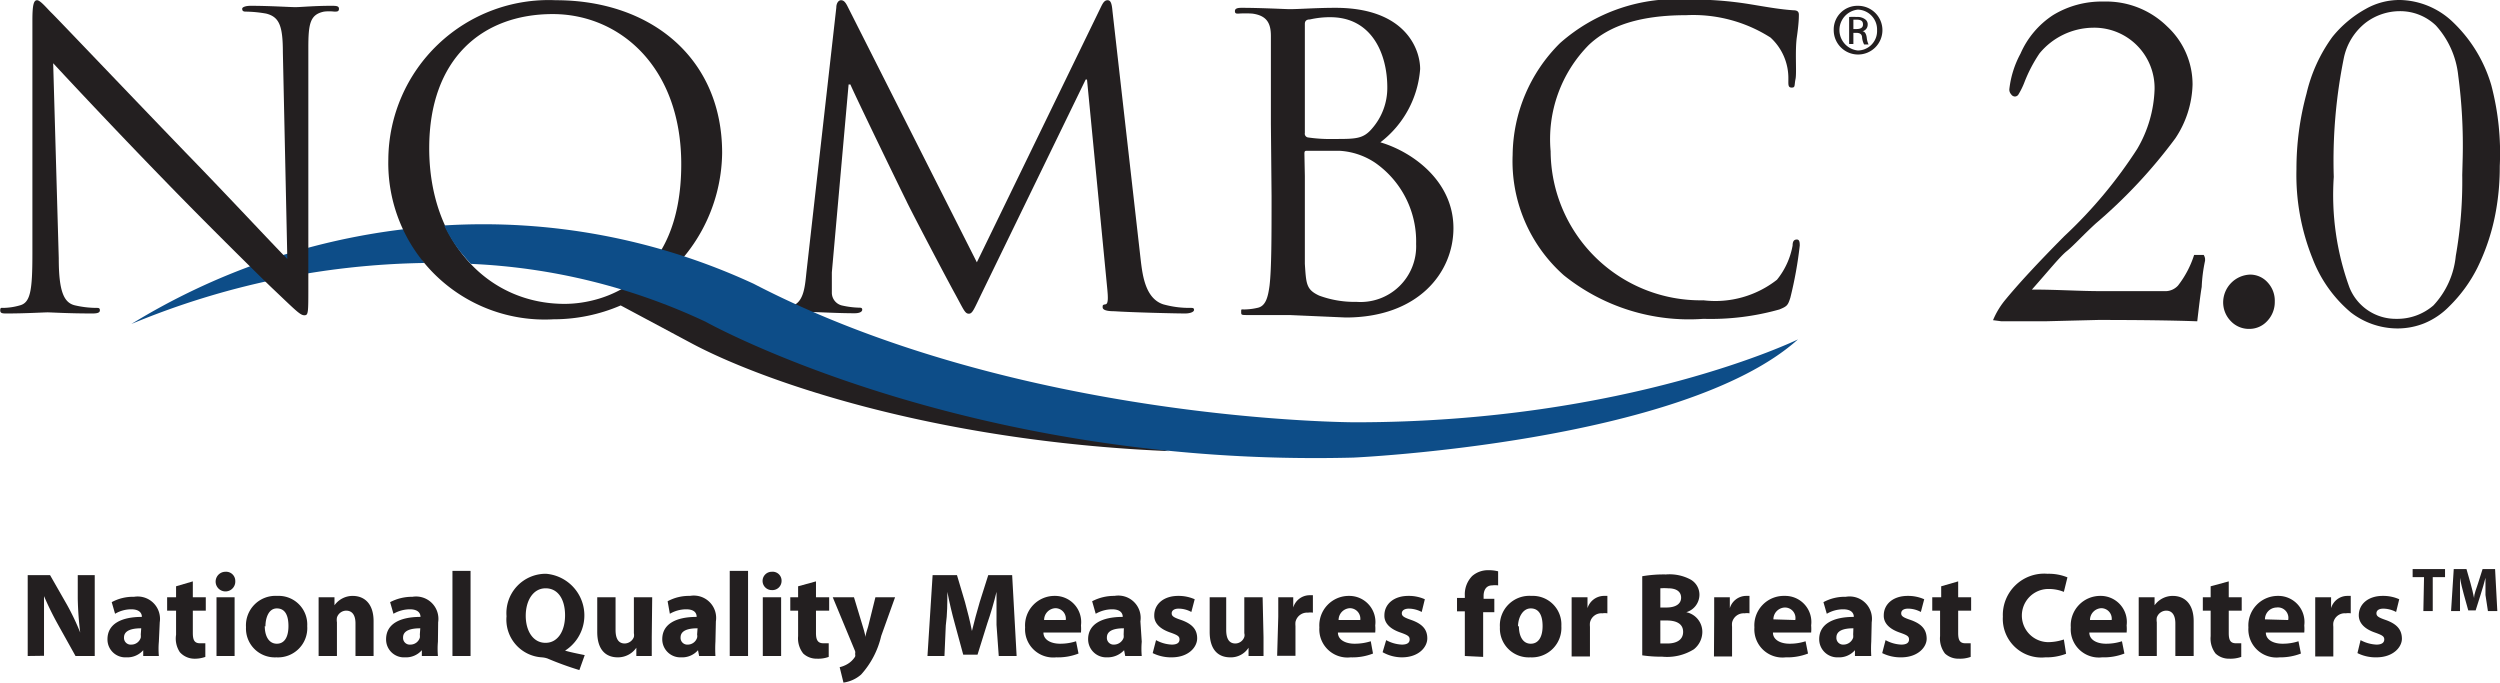 <svg id="Layer_2" data-name="Layer 2" xmlns="http://www.w3.org/2000/svg" width="111.89" height="30.55" viewBox="0 0 111.89 30.55"><defs><style>.cls-1{fill:#0d4d88;}.cls-2{fill:#231f20;}</style></defs><title>nqmbc-logo</title><path class="cls-1" d="M19.11,15.58A35.47,35.47,0,0,0,6,18.31a30.16,30.16,0,0,1,12.19-4.24Z" transform="translate(-0.12 -3.81)"/><path class="cls-2" d="M2.75,15.37c0,1.49.23,2,.74,2.11a4.34,4.34,0,0,0,.94.11c.1,0,.16,0,.16.11s-.12.14-.34.14c-1.08,0-1.84-.05-2-.05s-1,.05-1.82.05c-.19,0-.3,0-.3-.14s.06-.11.15-.11A2.81,2.81,0,0,0,1,17.48c.48-.12.57-.65.57-2.31l0-10.44c0-.71.06-.91.21-.91s.47.4.66.58,3.11,3.25,6,6.25c1.88,1.93,3.94,4.15,4.54,4.75l-.2-9.25c0-1.18-.16-1.58-.74-1.73a5.53,5.53,0,0,0-.93-.09c-.13,0-.15-.06-.15-.13s.15-.13.38-.13c.85,0,1.76.06,2,.06s.83-.06,1.6-.06c.21,0,.35,0,.35.13s-.08.13-.21.13a1.91,1.91,0,0,0-.46,0c-.62.13-.7.53-.7,1.62l0,10.68c0,1.2,0,1.29-.18,1.29s-.37-.2-1.38-1.16c-.2-.18-2.93-2.86-4.94-4.94C5.25,9.59,3.11,7.3,2.5,6.64Z" transform="translate(-0.12 -3.81)"/><path class="cls-2" d="M52.44,24c-10.64-.45-18.29-3.18-21.36-4.82l-3.18-1.7a7.57,7.57,0,0,1-3,.62,7,7,0,0,1-7.4-7.16A7.18,7.18,0,0,1,25,3.82c4.26,0,7.44,2.6,7.44,6.83a7.42,7.42,0,0,1-3.35,6.12L33,18.71a17.84,17.84,0,0,0,8,2.14M25.39,17.41c1.7,0,5.22-.95,5.22-6.25,0-4.37-2.77-6.72-5.75-6.72-3.16,0-5.53,2-5.53,6C19.33,14.68,22,17.41,25.39,17.41Z" transform="translate(-0.12 -3.81)"/><path class="cls-2" d="M51.18,15.5c.08.65.21,1.67,1,1.93a4.32,4.32,0,0,0,1.23.16c.09,0,.15,0,.15.09s-.17.16-.4.16c-.42,0-2.46-.05-3.16-.1-.44,0-.53-.09-.53-.18s0-.11.13-.13.11-.33.08-.66l-.91-9.4h-.06L44.1,16.85c-.39.8-.45,1-.62,1s-.23-.18-.59-.84c-.49-.89-2.12-4-2.21-4.22-.17-.33-2.29-4.7-2.5-5.2H38.1L37.35,16c0,.29,0,.62,0,.93a.59.59,0,0,0,.49.56,3.85,3.85,0,0,0,.72.09c.08,0,.15,0,.15.09s-.11.16-.34.16c-.7,0-1.61-.05-1.76-.05s-1.08.05-1.59.05c-.19,0-.32,0-.32-.16s.09-.09.19-.09a2.81,2.81,0,0,0,.57-.05c.62-.11.68-.82.75-1.51L37.55,4.15c0-.2.1-.33.21-.33s.19.07.29.27l5.79,11.46L49.4,4.11c.08-.16.15-.29.29-.29s.19.14.22.49Z" transform="translate(-0.12 -3.81)"/><path class="cls-2" d="M57,9.36c0-2.85,0-3.36,0-3.94s-.19-.91-.82-1a4.37,4.37,0,0,0-.64,0c-.08,0-.15,0-.15-.11s.09-.15.3-.15c.85,0,2,.06,2.14.06.45,0,1.19-.06,2.06-.06,3.11,0,3.79,1.83,3.79,2.74a4.56,4.56,0,0,1-1.78,3.28c1.4.41,3.27,1.71,3.27,3.84,0,2-1.59,4-4.82,4l-1.37-.06-1.15-.05-.76,0c-.38,0-.81,0-1.1,0s-.3,0-.3-.14,0-.11.15-.11a2.78,2.78,0,0,0,.57-.07c.38-.07.48-.48.55-1,.09-.77.09-2.21.09-4Zm1.52.4a.17.17,0,0,0,.13.2,6.84,6.84,0,0,0,1.16.07c1,0,1.32,0,1.72-.47a2.76,2.76,0,0,0,.68-1.84c0-1.51-.7-3.14-2.55-3.14a4,4,0,0,0-.91.1c-.18,0-.23.09-.23.2Zm0,1.93c0,1.4,0,3.66,0,3.93.06.9.06,1.15.64,1.42a4.55,4.55,0,0,0,1.67.28,2.49,2.49,0,0,0,2.67-2.59,4.29,4.29,0,0,0-1.84-3.64,3.19,3.19,0,0,0-1.57-.53c-.25,0-1.19,0-1.48,0-.07,0-.11,0-.11.13Z" transform="translate(-0.12 -3.81)"/><path class="cls-2" d="M70.11,16.13a6.82,6.82,0,0,1-2.29-5.39,7.14,7.14,0,0,1,2.12-5,7.84,7.84,0,0,1,5.77-1.95A16.07,16.07,0,0,1,78.45,4c.73.12,1.33.23,1.94.27.2,0,.24.09.24.2s0,.37-.09,1,0,1.6-.06,1.88,0,.38-.17.38-.15-.13-.15-.38a2.46,2.46,0,0,0-.8-1.86,6.44,6.44,0,0,0-3.78-1c-2.52,0-3.69.71-4.35,1.33a6,6,0,0,0-1.71,4.76,6.71,6.71,0,0,0,6.84,6.67,4.47,4.47,0,0,0,3.29-.92,3.39,3.39,0,0,0,.7-1.53c0-.2.07-.27.19-.27s.13.13.13.27a17.9,17.9,0,0,1-.42,2.33c-.11.35-.15.39-.49.53a11.33,11.33,0,0,1-3.4.42A8.94,8.94,0,0,1,70.11,16.13Z" transform="translate(-0.12 -3.81)"/><path class="cls-1" d="M20.66,15A6,6,0,0,1,20,13.9a28.8,28.8,0,0,1,13.85,2.61c11.94,6.2,26.92,6.2,26.92,6.2C73,22.71,80.59,19,80.59,19c-5.15,4.62-19.89,5.29-19.89,5.29-17.33.45-29-6.08-29-6.08a27.48,27.48,0,0,0-10.51-2.59S20.9,15.3,20.66,15Z" transform="translate(-0.12 -3.81)"/><path class="cls-2" d="M83.27,4.07a1.09,1.09,0,1,1-1.08,1.08,1.06,1.06,0,0,1,1.08-1.08Zm0,.17a.92.92,0,0,0,0,1.83.87.87,0,0,0,.86-.91.89.89,0,0,0-.86-.92Zm-.2,1.54h-.19V4.57a2.68,2.68,0,0,1,.34,0,.56.56,0,0,1,.37.1.27.27,0,0,1,.12.25.3.3,0,0,1-.24.29h0c.11,0,.18.12.2.3a.87.87,0,0,0,.08.29h-.2a.88.88,0,0,1-.09-.3c0-.16-.1-.22-.26-.22h-.13Zm0-.67h.14c.16,0,.29-.05.29-.2s-.07-.22-.29-.22h-.14Z" transform="translate(-0.12 -3.81)"/><path class="cls-2" d="M1.36,33.17V29.55h1l.76,1.33a10.84,10.84,0,0,1,.59,1.24h0A14.51,14.51,0,0,1,3.6,30.6V29.55h.76v3.62H3.5l-.78-1.4a13.85,13.85,0,0,1-.63-1.28h0c0,.48,0,1,0,1.58v1.09Z" transform="translate(-0.12 -3.81)"/><path class="cls-2" d="M7.23,32.53a3.67,3.67,0,0,0,0,.64H6.53l0-.26h0a.94.94,0,0,1-.75.32.8.8,0,0,1-.85-.81c0-.68.61-1,1.54-1v0c0-.14-.08-.34-.48-.34a1.42,1.42,0,0,0-.72.2l-.15-.52a2,2,0,0,1,1-.24,1,1,0,0,1,1.15,1.14Zm-.79-.6c-.43,0-.77.1-.77.41a.3.3,0,0,0,.33.32.44.44,0,0,0,.42-.31.59.59,0,0,0,0-.14Z" transform="translate(-0.12 -3.81)"/><path class="cls-2" d="M8.75,29.83v.71h.58v.6H8.75v1c0,.31.07.46.32.46l.24,0v.61a1.4,1.4,0,0,1-.53.08A.88.88,0,0,1,8.17,33,1.1,1.1,0,0,1,8,32.22V31.14H7.6v-.6H8v-.49Z" transform="translate(-0.12 -3.81)"/><path class="cls-2" d="M10.65,29.81a.44.44,0,1,1-.44-.41A.41.41,0,0,1,10.65,29.81Zm-.84,3.36V30.54h.81v2.63Z" transform="translate(-0.12 -3.81)"/><path class="cls-2" d="M13.87,31.83a1.31,1.31,0,0,1-1.38,1.4,1.29,1.29,0,0,1-1.36-1.35,1.32,1.32,0,0,1,1.4-1.4A1.28,1.28,0,0,1,13.87,31.83Zm-1.9,0c0,.46.19.79.54.79s.52-.31.52-.79-.15-.79-.52-.79S12,31.47,12,31.85Z" transform="translate(-0.12 -3.81)"/><path class="cls-2" d="M14.38,31.38c0-.33,0-.61,0-.84h.71l0,.36h0a1,1,0,0,1,.81-.42c.54,0,.94.36.94,1.13v1.56h-.81V31.71c0-.33-.12-.57-.42-.57a.44.44,0,0,0-.41.31.62.62,0,0,0,0,.21v1.51h-.82Z" transform="translate(-0.12 -3.81)"/><path class="cls-2" d="M19.72,32.53a3.67,3.67,0,0,0,0,.64H19L19,32.91h0a.94.94,0,0,1-.75.32.8.8,0,0,1-.85-.81c0-.68.61-1,1.54-1v0c0-.14-.08-.34-.48-.34a1.49,1.49,0,0,0-.73.2l-.15-.52a2.12,2.12,0,0,1,1-.24,1,1,0,0,1,1.15,1.14Zm-.79-.6c-.43,0-.77.1-.77.41a.3.3,0,0,0,.33.32.44.44,0,0,0,.42-.31.59.59,0,0,0,0-.14Z" transform="translate(-0.12 -3.81)"/><path class="cls-2" d="M20.37,29.36h.81v3.81h-.81Z" transform="translate(-0.12 -3.81)"/><path class="cls-2" d="M26.05,33.8a14.35,14.35,0,0,1-1.43-.52,1,1,0,0,0-.25-.05,1.69,1.69,0,0,1-1.58-1.84,1.76,1.76,0,0,1,1.77-1.9,1.87,1.87,0,0,1,.85,3.44v0c.28.08.59.14.88.2Zm-1.51-1.22c.54,0,.87-.52.87-1.23s-.31-1.21-.87-1.21-.89.55-.89,1.23.33,1.21.88,1.21Z" transform="translate(-0.12 -3.81)"/><path class="cls-2" d="M29.29,32.33c0,.34,0,.62,0,.84H28.6l0-.37h0a1,1,0,0,1-.83.43c-.53,0-.92-.33-.92-1.14V30.54h.82V32c0,.38.12.61.41.61a.45.45,0,0,0,.41-.29.43.43,0,0,0,0-.17V30.54h.82Z" transform="translate(-0.12 -3.81)"/><path class="cls-2" d="M32.14,32.53a5.36,5.36,0,0,0,0,.64h-.73l-.05-.26h0a.94.94,0,0,1-.75.32.81.81,0,0,1-.85-.81c0-.68.61-1,1.54-1v0c0-.14-.07-.34-.47-.34a1.46,1.46,0,0,0-.73.2L30,30.72a2,2,0,0,1,1-.24,1,1,0,0,1,1.16,1.14Zm-.8-.6c-.43,0-.76.1-.76.41a.3.3,0,0,0,.32.32.44.44,0,0,0,.42-.31.32.32,0,0,0,0-.14Z" transform="translate(-0.12 -3.81)"/><path class="cls-2" d="M32.78,29.36h.82v3.81h-.82Z" transform="translate(-0.12 -3.81)"/><path class="cls-2" d="M35.1,29.81a.41.41,0,0,1-.44.41.41.41,0,1,1,0-.82A.4.4,0,0,1,35.1,29.81Zm-.84,3.36V30.54h.82v2.63Z" transform="translate(-0.12 -3.81)"/><path class="cls-2" d="M36.64,29.83v.71h.59v.6h-.59v1c0,.31.08.46.33.46l.24,0v.61a1.36,1.36,0,0,1-.53.08.87.87,0,0,1-.61-.23,1.1,1.1,0,0,1-.23-.78V31.14h-.35v-.6h.35v-.49Z" transform="translate(-0.12 -3.81)"/><path class="cls-2" d="M38.34,30.54l.39,1.29c.05.16.1.35.13.49h0c0-.14.08-.34.12-.49l.32-1.29h.88l-.62,1.73A3.88,3.88,0,0,1,38.66,34a1.51,1.51,0,0,1-.79.36l-.17-.69a1.22,1.22,0,0,0,.35-.14,1,1,0,0,0,.34-.33.19.19,0,0,0,0-.12.26.26,0,0,0,0-.13l-1-2.41Z" transform="translate(-0.12 -3.81)"/><path class="cls-2" d="M44.72,31.78c0-.43,0-1,0-1.48h0c-.11.46-.27,1-.41,1.4l-.44,1.41h-.64l-.38-1.4c-.12-.43-.24-.94-.33-1.41h0c0,.49,0,1-.07,1.5l-.06,1.37h-.76l.23-3.62h1.09l.36,1.21c.11.41.23.87.31,1.29h0c.1-.42.23-.89.35-1.3l.38-1.2h1.07l.2,3.62h-.8Z" transform="translate(-0.12 -3.81)"/><path class="cls-2" d="M46.82,32.12c0,.34.36.5.74.5a2.27,2.27,0,0,0,.72-.11l.11.55a2.52,2.52,0,0,1-1,.17A1.26,1.26,0,0,1,46,31.89a1.32,1.32,0,0,1,1.33-1.41,1.17,1.17,0,0,1,1.17,1.32,1.91,1.91,0,0,1,0,.32Zm1-.56a.47.47,0,0,0-.46-.53.53.53,0,0,0-.51.53Z" transform="translate(-0.12 -3.81)"/><path class="cls-2" d="M51.22,32.53a3.67,3.67,0,0,0,0,.64h-.74l-.05-.26h0a1,1,0,0,1-.76.32.81.81,0,0,1-.85-.81c0-.68.62-1,1.55-1v0c0-.14-.08-.34-.48-.34a1.49,1.49,0,0,0-.73.2L49,30.72a2.1,2.1,0,0,1,1-.24,1,1,0,0,1,1.16,1.14Zm-.8-.6c-.43,0-.76.1-.76.41a.3.3,0,0,0,.32.32.46.46,0,0,0,.43-.31.61.61,0,0,0,0-.14Z" transform="translate(-0.12 -3.81)"/><path class="cls-2" d="M51.86,32.46a1.6,1.6,0,0,0,.7.2c.25,0,.35-.09.35-.23s-.08-.19-.38-.3c-.55-.18-.76-.47-.75-.78,0-.5.42-.87,1.07-.87a1.78,1.78,0,0,1,.74.15l-.15.57a1.18,1.18,0,0,0-.57-.15c-.19,0-.31.08-.31.21s.1.19.43.3c.5.18.71.43.71.82s-.38.85-1.14.85a1.84,1.84,0,0,1-.85-.19Z" transform="translate(-0.12 -3.81)"/><path class="cls-2" d="M56.67,32.33q0,.51,0,.84H56l0-.37h0a.94.94,0,0,1-.82.43c-.53,0-.92-.33-.92-1.14V30.54H55V32c0,.38.12.61.41.61a.43.43,0,0,0,.4-.29.31.31,0,0,0,0-.17V30.54h.82Z" transform="translate(-0.12 -3.81)"/><path class="cls-2" d="M57.33,31.41c0-.39,0-.64,0-.87H58L58,31h0a.77.77,0,0,1,.71-.55h.17v.78a.69.69,0,0,0-.22,0,.53.53,0,0,0-.56.42,1,1,0,0,0,0,.18v1.33h-.82Z" transform="translate(-0.12 -3.81)"/><path class="cls-2" d="M60,32.12c0,.34.36.5.74.5a2.38,2.38,0,0,0,.73-.11l.1.55a2.52,2.52,0,0,1-1,.17,1.26,1.26,0,0,1-1.4-1.34,1.32,1.32,0,0,1,1.33-1.41,1.17,1.17,0,0,1,1.17,1.32,1.91,1.91,0,0,1,0,.32Zm1-.56a.47.47,0,0,0-.46-.53.53.53,0,0,0-.51.53Z" transform="translate(-0.12 -3.81)"/><path class="cls-2" d="M62.16,32.46a1.6,1.6,0,0,0,.7.2c.25,0,.35-.09.35-.23s-.08-.19-.38-.3c-.55-.18-.76-.47-.75-.78,0-.5.42-.87,1.07-.87a1.75,1.75,0,0,1,.74.15l-.14.57a1.25,1.25,0,0,0-.57-.15c-.2,0-.32.08-.32.21s.11.19.43.3c.5.18.71.43.71.82s-.38.85-1.14.85A1.77,1.77,0,0,1,62,33Z" transform="translate(-0.12 -3.81)"/><path class="cls-2" d="M65.68,33.17v-2h-.35v-.6h.35v-.1a1.17,1.17,0,0,1,.33-.88,1.07,1.07,0,0,1,.72-.26,1.66,1.66,0,0,1,.44.05l0,.63a1,1,0,0,0-.27,0c-.26,0-.38.21-.38.47v.13H67v.6H66.5v2Z" transform="translate(-0.12 -3.81)"/><path class="cls-2" d="M70,31.83a1.32,1.32,0,0,1-1.39,1.4,1.29,1.29,0,0,1-1.36-1.35,1.32,1.32,0,0,1,1.41-1.4A1.28,1.28,0,0,1,70,31.83Zm-1.9,0c0,.46.18.79.53.79s.53-.31.53-.79-.16-.79-.53-.79S68.06,31.47,68.06,31.85Z" transform="translate(-0.12 -3.81)"/><path class="cls-2" d="M70.46,31.41c0-.39,0-.64,0-.87h.71l0,.49h0a.78.78,0,0,1,.71-.55h.18v.78a.69.69,0,0,0-.22,0,.52.52,0,0,0-.56.42.9.9,0,0,0,0,.18v1.33h-.82Z" transform="translate(-0.12 -3.81)"/><path class="cls-2" d="M73.62,29.6a5.7,5.7,0,0,1,1.06-.08,2,2,0,0,1,1.07.21.78.78,0,0,1,.43.71.82.82,0,0,1-.59.77h0a.9.9,0,0,1,.72.89,1,1,0,0,1-.38.77,2.26,2.26,0,0,1-1.42.33,5.64,5.64,0,0,1-.89-.06ZM74.43,31h.27c.43,0,.66-.17.66-.44s-.21-.42-.58-.42a2.39,2.39,0,0,0-.35,0Zm0,1.61h.32c.37,0,.7-.14.7-.52s-.33-.51-.74-.51h-.28Z" transform="translate(-0.12 -3.81)"/><path class="cls-2" d="M76.84,31.41c0-.39,0-.64,0-.87h.7l0,.49h0a.77.77,0,0,1,.71-.55h.17v.78a.69.69,0,0,0-.22,0,.53.53,0,0,0-.56.42.9.9,0,0,0,0,.18v1.33h-.81Z" transform="translate(-0.12 -3.81)"/><path class="cls-2" d="M79.47,32.12c0,.34.36.5.74.5a2.27,2.27,0,0,0,.72-.11l.11.55a2.55,2.55,0,0,1-1,.17,1.26,1.26,0,0,1-1.4-1.34A1.32,1.32,0,0,1,80,30.48a1.17,1.17,0,0,1,1.18,1.32,1.91,1.91,0,0,1,0,.32Zm1-.56A.47.47,0,0,0,80,31a.53.53,0,0,0-.51.53Z" transform="translate(-0.12 -3.81)"/><path class="cls-2" d="M83.87,32.53a5.36,5.36,0,0,0,0,.64h-.73l0-.26h0a.94.94,0,0,1-.75.32.81.81,0,0,1-.85-.81c0-.68.62-1,1.55-1v0c0-.14-.08-.34-.48-.34a1.46,1.46,0,0,0-.73.2l-.15-.52a2,2,0,0,1,1-.24,1,1,0,0,1,1.16,1.14Zm-.8-.6c-.43,0-.76.1-.76.41a.3.3,0,0,0,.32.32.46.46,0,0,0,.43-.31.61.61,0,0,0,0-.14Z" transform="translate(-0.12 -3.81)"/><path class="cls-2" d="M84.51,32.46a1.6,1.6,0,0,0,.7.2c.25,0,.35-.09.35-.23s-.08-.19-.39-.3c-.54-.18-.75-.47-.74-.78,0-.5.42-.87,1.07-.87a1.78,1.78,0,0,1,.74.15l-.15.57a1.21,1.21,0,0,0-.57-.15c-.2,0-.31.08-.31.21s.1.19.43.3c.5.18.7.43.71.82s-.39.85-1.14.85a1.84,1.84,0,0,1-.85-.19Z" transform="translate(-0.12 -3.81)"/><path class="cls-2" d="M87.76,29.83v.71h.58v.6h-.58v1c0,.31.07.46.32.46l.24,0v.61a1.4,1.4,0,0,1-.53.08.88.88,0,0,1-.62-.23,1.1,1.1,0,0,1-.22-.78V31.14h-.35v-.6H87v-.49Z" transform="translate(-0.12 -3.81)"/><path class="cls-2" d="M92.59,33.07a2.42,2.42,0,0,1-.93.16,1.73,1.73,0,0,1-1.9-1.82,1.85,1.85,0,0,1,2-1.92,2.22,2.22,0,0,1,.89.16l-.16.65a1.8,1.8,0,0,0-.69-.13,1.19,1.19,0,0,0,0,2.38,2.25,2.25,0,0,0,.69-.12Z" transform="translate(-0.12 -3.81)"/><path class="cls-2" d="M93.63,32.12c0,.34.36.5.74.5a2.27,2.27,0,0,0,.72-.11l.11.55a2.55,2.55,0,0,1-1,.17,1.26,1.26,0,0,1-1.4-1.34,1.32,1.32,0,0,1,1.32-1.41,1.17,1.17,0,0,1,1.18,1.32,1.91,1.91,0,0,1,0,.32Zm1-.56a.47.47,0,0,0-.46-.53.53.53,0,0,0-.51.53Z" transform="translate(-0.12 -3.81)"/><path class="cls-2" d="M95.84,31.38c0-.33,0-.61,0-.84h.71l0,.36h0a1,1,0,0,1,.81-.42c.54,0,.94.36.94,1.13v1.56h-.82V31.71c0-.33-.12-.57-.41-.57a.45.45,0,0,0-.42.31.62.62,0,0,0,0,.21v1.51h-.81Z" transform="translate(-0.12 -3.81)"/><path class="cls-2" d="M99.87,29.83v.71h.58v.6h-.58v1c0,.31.07.46.32.46l.24,0v.61a1.42,1.42,0,0,1-.54.08.87.87,0,0,1-.61-.23,1.1,1.1,0,0,1-.22-.78V31.14h-.35v-.6h.35v-.49Z" transform="translate(-0.12 -3.81)"/><path class="cls-2" d="M101.53,32.12c0,.34.36.5.74.5a2.27,2.27,0,0,0,.72-.11l.11.55a2.52,2.52,0,0,1-.95.17,1.26,1.26,0,0,1-1.4-1.34,1.32,1.32,0,0,1,1.32-1.41,1.17,1.17,0,0,1,1.18,1.32,1.91,1.91,0,0,1,0,.32Zm1-.56A.47.47,0,0,0,102,31a.53.53,0,0,0-.51.53Z" transform="translate(-0.12 -3.81)"/><path class="cls-2" d="M103.74,31.41c0-.39,0-.64,0-.87h.71l0,.49h0a.76.76,0,0,1,.71-.55h.17v.78a.69.69,0,0,0-.22,0,.52.52,0,0,0-.56.42.9.9,0,0,0,0,.18v1.33h-.81Z" transform="translate(-0.12 -3.81)"/><path class="cls-2" d="M105.77,32.46a1.65,1.65,0,0,0,.71.2c.24,0,.35-.09.35-.23s-.09-.19-.39-.3c-.54-.18-.75-.47-.75-.78,0-.5.42-.87,1.07-.87a1.75,1.75,0,0,1,.74.15l-.14.57a1.25,1.25,0,0,0-.57-.15c-.2,0-.31.08-.31.21s.1.19.42.3c.5.18.71.43.72.82s-.39.85-1.14.85a1.81,1.81,0,0,1-.85-.19Z" transform="translate(-0.12 -3.81)"/><path class="cls-2" d="M108.61,29.64h-.51v-.36h1.45v.36H109v1.52h-.42Z" transform="translate(-0.12 -3.81)"/><path class="cls-2" d="M111.36,30.44c0-.22,0-.5,0-.77h0c-.06.24-.14.51-.21.73l-.23.73h-.33l-.2-.72c-.06-.23-.13-.49-.17-.74h0c0,.25,0,.54,0,.78l0,.71h-.4l.12-1.88h.57l.18.63c.06.22.12.45.16.67h0c0-.21.12-.46.18-.67l.2-.63h.56l.1,1.88h-.42Z" transform="translate(-0.12 -3.81)"/><path class="cls-2" d="M98.46,18.19q-1.65-.06-4.44-.06l-2.39.06-1.08,0-.85,0-.38-.05a3.59,3.59,0,0,1,.5-.85c.62-.76,1.51-1.72,2.69-2.91a20.58,20.58,0,0,0,3.26-3.9,5.6,5.6,0,0,0,.78-2.67A2.7,2.7,0,0,0,93.8,5.05,3.15,3.15,0,0,0,91.4,6.2a6.5,6.5,0,0,0-.67,1.28,3.39,3.39,0,0,1-.28.57.19.19,0,0,1-.15.08.21.21,0,0,1-.17-.1.31.31,0,0,1-.08-.23,4.36,4.36,0,0,1,.5-1.59A3.94,3.94,0,0,1,92,4.49a4.17,4.17,0,0,1,2.27-.61A3.89,3.89,0,0,1,97.12,5,3.53,3.53,0,0,1,98.25,7.6,4.54,4.54,0,0,1,97.48,10a22.83,22.83,0,0,1-3.56,3.81c-.61.56-1,1-1.3,1.24s-.78.84-1.56,1.72c1.13,0,2.15.07,3.07.07l.65,0,.77,0,1.53,0a.77.77,0,0,0,.52-.25,4.41,4.41,0,0,0,.72-1.37h.43a.43.43,0,0,1,.06.17l0,.09a6.72,6.72,0,0,0-.15,1.17C98.6,17,98.54,17.51,98.46,18.19Z" transform="translate(-0.12 -3.81)"/><path class="cls-2" d="M99.62,17.32a1.25,1.25,0,0,1,1.2-1.22,1.05,1.05,0,0,1,.79.35,1.2,1.2,0,0,1,.32.86,1.23,1.23,0,0,1-.34.87,1.08,1.08,0,0,1-.82.35,1.11,1.11,0,0,1-.81-.35A1.2,1.2,0,0,1,99.62,17.32Z" transform="translate(-0.12 -3.81)"/><path class="cls-2" d="M112,11.24a11.16,11.16,0,0,1-.17,2,9.54,9.54,0,0,1-.83,2.55,6.49,6.49,0,0,1-1.26,1.73,3.33,3.33,0,0,1-1.12.76,3.22,3.22,0,0,1-1.22.23,3.43,3.43,0,0,1-2.07-.72,5.91,5.91,0,0,1-1.71-2.41,10,10,0,0,1-.72-4A12.81,12.81,0,0,1,103.35,8a7,7,0,0,1,1.16-2.54A5.06,5.06,0,0,1,106,4.21a3.06,3.06,0,0,1,1.55-.4,3.53,3.53,0,0,1,2.29.93,6.38,6.38,0,0,1,1.78,2.88A11.94,11.94,0,0,1,112,11.24Zm-1.66-.36a23.6,23.6,0,0,0-.2-3.69,3.94,3.94,0,0,0-1-2.24,2.31,2.31,0,0,0-1.63-.64,2.54,2.54,0,0,0-1.49.5,2.7,2.7,0,0,0-1,1.6,23.13,23.13,0,0,0-.45,5.32,12.11,12.11,0,0,0,.7,4.94,2.23,2.23,0,0,0,2.1,1.41,2.47,2.47,0,0,0,1.66-.6,3.77,3.77,0,0,0,1-2.21,19.21,19.21,0,0,0,.29-3.63Z" transform="translate(-0.12 -3.81)"/></svg>